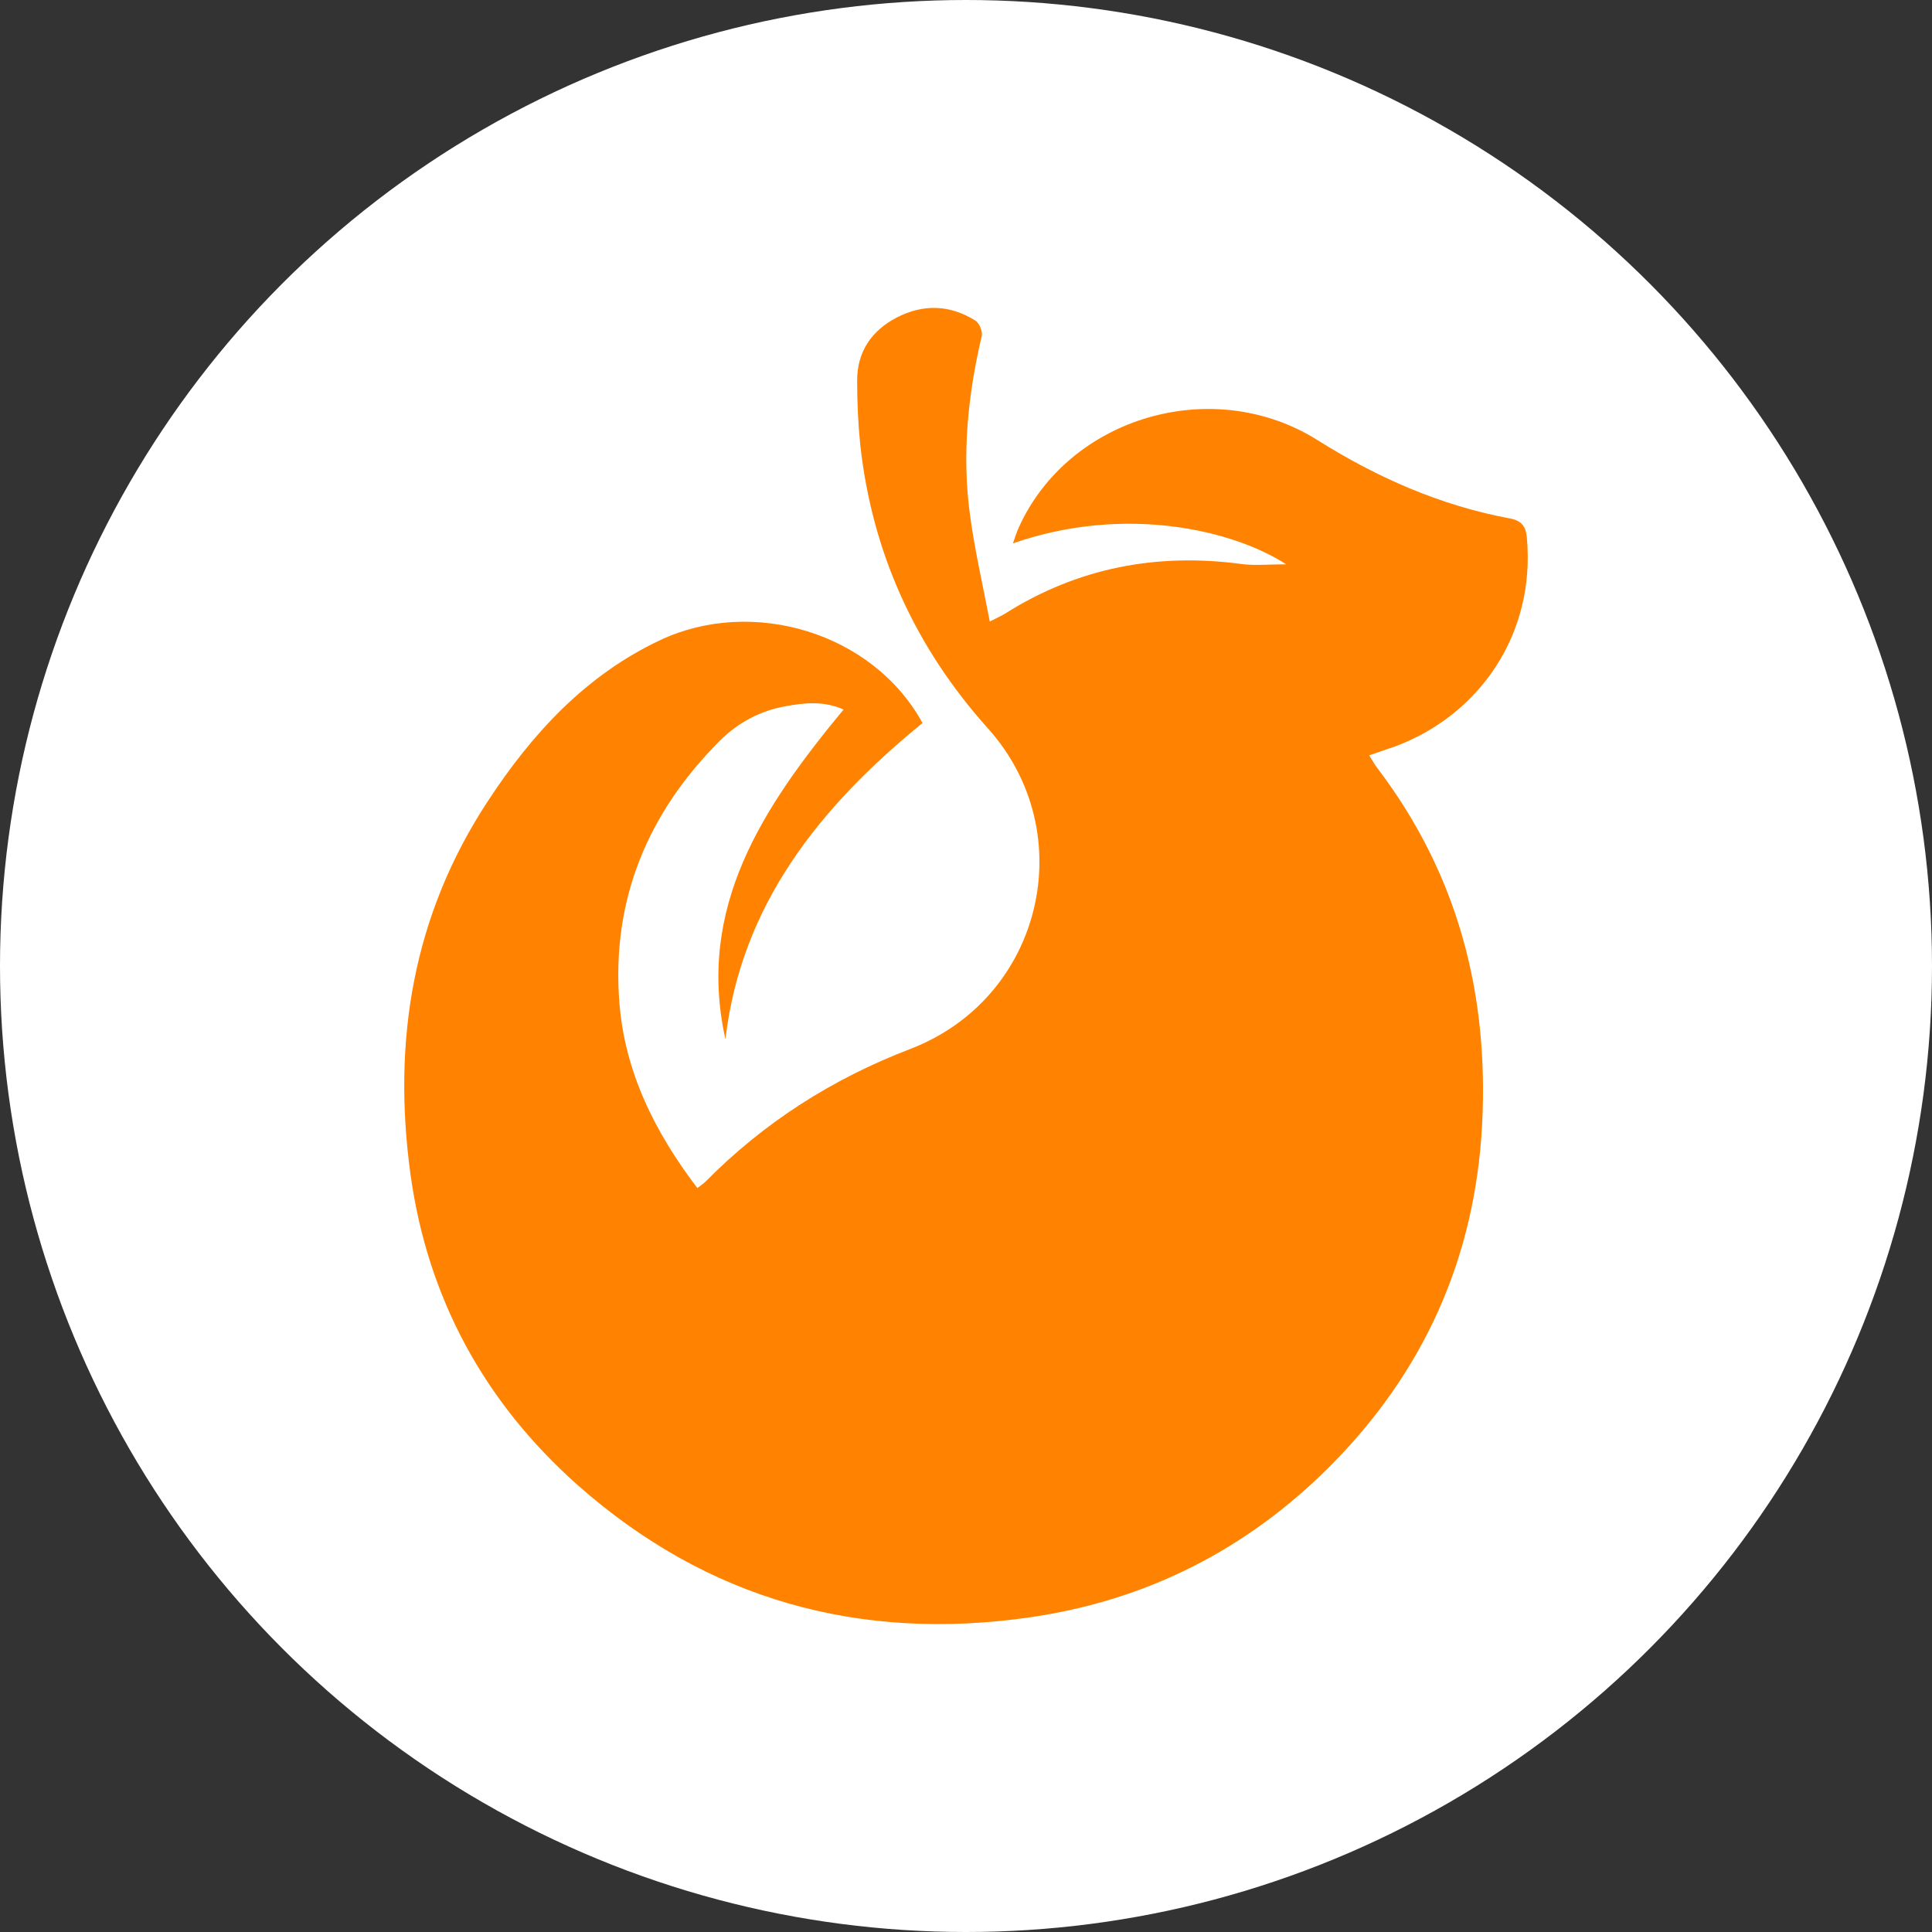 <svg width="256" height="256" viewBox="0 0 256 256" fill="none" xmlns="http://www.w3.org/2000/svg">
<rect x="0" y="0" width="256" height="256" fill="#333333" stroke="none"/>
<g clip-path="url(#clip0_632_248)">
<circle cx="128" cy="128" r="128" fill="white"/>
<path d="M122.241 95.803C108.508 106.992 98.207 119.967 96.123 137.703C92.24 120.245 101.069 106.953 111.778 94.018C109.203 92.867 106.627 93.105 104.093 93.581C100.742 94.176 97.84 95.724 95.428 98.105C85.782 107.746 81.04 119.253 82.062 132.743C82.757 141.948 86.722 149.963 92.403 157.423C92.812 157.105 93.18 156.867 93.507 156.55C101.191 148.773 110.224 142.98 120.566 139.012C138.142 132.307 143.333 110.365 130.907 96.517C121.22 85.725 115.538 73.147 113.985 58.903C113.699 56.086 113.576 53.229 113.576 50.412C113.576 46.642 115.456 43.825 118.808 42.08C122.323 40.254 125.879 40.373 129.231 42.476C129.762 42.794 130.212 43.905 130.089 44.5C128.25 52.356 127.433 60.252 128.536 68.267C129.149 72.87 130.212 77.432 131.152 82.352C132.174 81.837 132.705 81.599 133.155 81.321C142.76 75.25 153.224 73.227 164.505 74.734C166.263 74.972 168.062 74.774 170.432 74.774C163.361 70.211 149.055 66.838 134.218 71.997C134.504 71.163 134.708 70.528 134.994 69.894C141.616 55.253 160.704 49.618 174.561 58.308C182.449 63.267 190.869 66.997 200.107 68.703C201.742 69.021 202.192 69.894 202.314 71.203C203.5 83.979 196.06 94.772 184.779 98.938C183.757 99.295 182.735 99.612 181.427 100.088C181.836 100.723 182.122 101.279 182.49 101.755C193.199 115.84 197.287 131.711 196.387 149.051C195.447 166.667 188.703 181.824 176.073 194.442C165.2 205.274 152.039 212.019 136.629 214.281C113.821 217.614 93.629 211.9 76.544 196.783C64.118 185.752 56.638 171.905 54.39 155.597C51.979 137.981 54.676 121.276 64.691 106.08C70.495 97.232 77.607 89.455 87.498 84.812C99.638 79.099 115.62 83.741 122.241 95.803Z" fill="#FF8300"/>
</g>
<defs>
<clipPath id="clip0_632_248">
<rect width="256" height="256" fill="white"/>
</clipPath>
</defs>
</svg>
